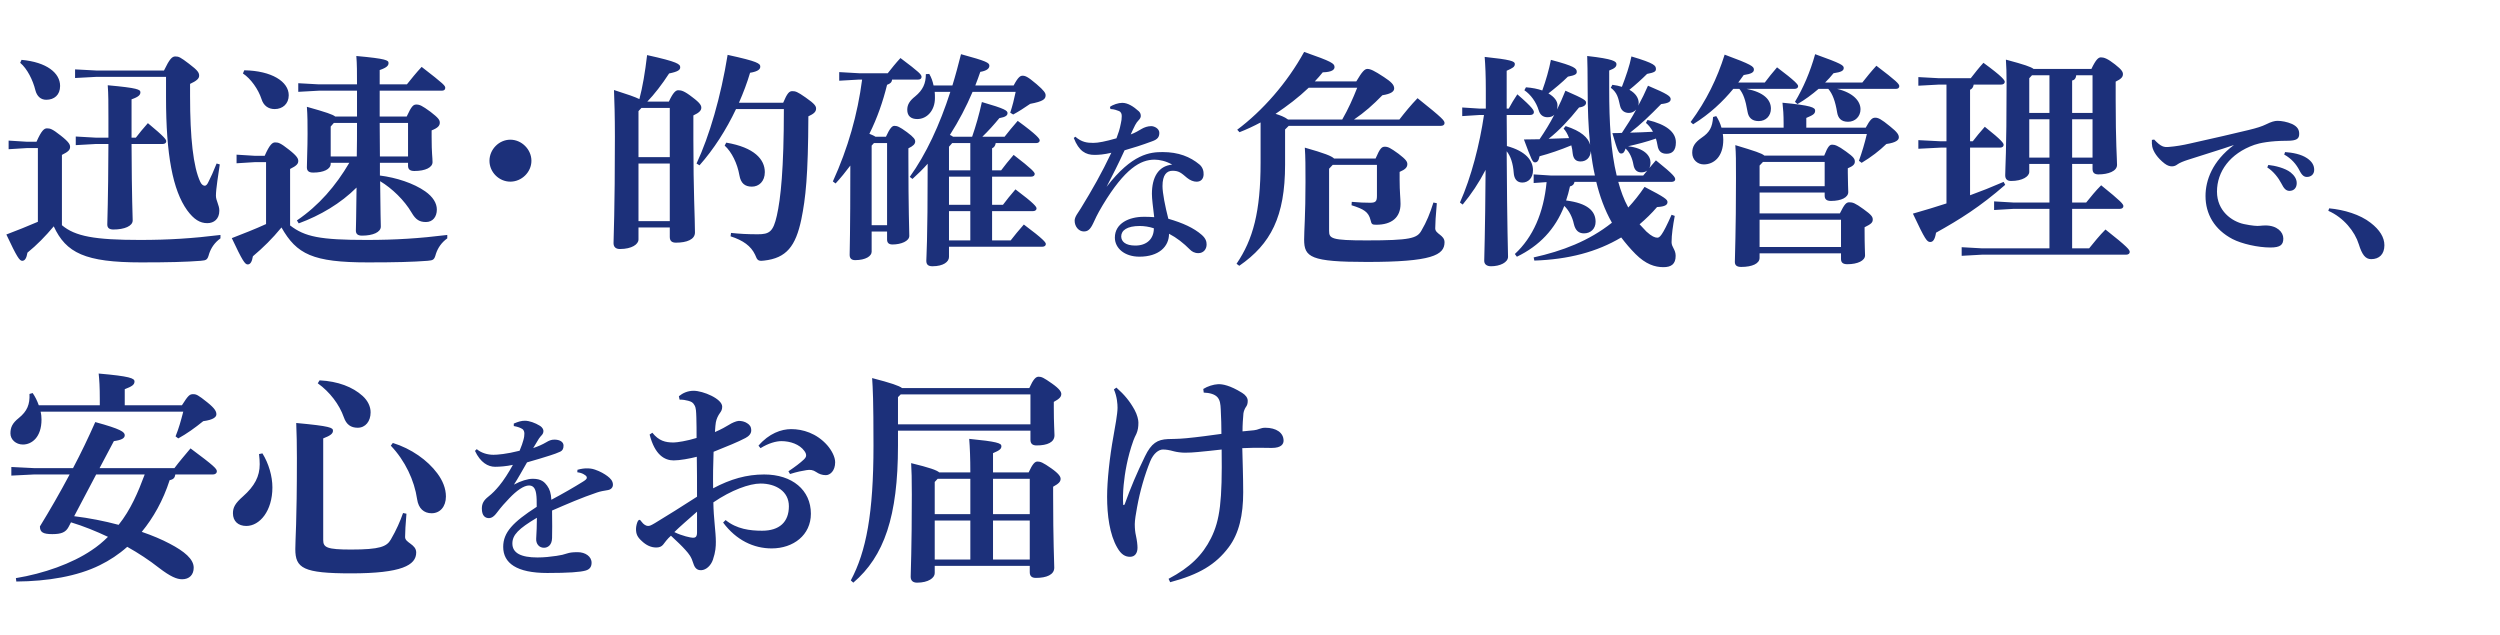<svg width="496" height="126" viewBox="0 0 496 126" fill="none" xmlns="http://www.w3.org/2000/svg">
<path d="M43.74 46.615V47.29C42.615 48.1 41.895 49.135 41.49 50.35C41.175 51.52 40.995 51.655 39.825 51.745C36.9 51.97 33.48 52.06 27.99 52.06C16.875 52.06 13.095 50.17 10.665 44.905C9.045 46.84 7.29 48.64 5.445 50.125C5.265 51.205 4.95 51.745 4.41 51.745C3.87 51.745 3.375 51.025 1.26 46.525C3.33 45.76 5.49 44.86 7.515 44.005V29.38H5.31L1.71 29.605V27.895L5.31 28.12H7.245C8.235 25.87 8.775 25.465 9.315 25.465C9.945 25.465 10.35 25.555 12.06 26.905C13.725 28.21 13.905 28.705 13.905 29.155C13.905 29.695 13.59 30.1 12.285 30.73V44.68C14.895 46.885 18.765 47.605 27.765 47.605C33.48 47.605 38.295 47.29 43.74 46.615ZM26.1 27.31H26.955C27.675 26.365 28.35 25.555 29.34 24.43C32.715 27.22 32.985 27.715 32.985 28.03C32.985 28.345 32.715 28.57 32.265 28.57H26.1C26.145 39.82 26.325 42.7 26.325 43.735C26.325 44.86 24.66 45.535 22.5 45.535C21.69 45.535 21.285 45.22 21.285 44.545C21.285 43.33 21.465 40.45 21.51 28.57H18.99L15.03 28.795V27.085L18.99 27.31H21.51C21.51 26.095 21.51 24.79 21.51 23.395C21.51 20.515 21.51 18.625 21.375 16.915C27.36 17.455 27.855 17.77 27.855 18.31C27.855 18.805 27.54 19.21 26.1 19.705V23.53C26.1 24.88 26.1 26.14 26.1 27.31ZM32.94 15.25H19.125L14.895 15.475V13.765L19.125 13.99H32.535C33.66 11.65 34.155 11.2 34.785 11.2C35.46 11.2 35.775 11.335 37.485 12.64C39.285 13.99 39.51 14.44 39.51 15.025C39.51 15.61 38.97 16.06 37.71 16.645V19.03C37.71 27.355 38.34 33.115 39.735 36.085C40.005 36.67 40.365 36.85 40.635 36.85C40.86 36.85 41.13 36.625 41.4 35.995C41.76 35.32 42.39 33.925 42.975 32.44L43.605 32.62C43.335 34.51 42.84 37.48 42.84 38.83C42.84 39.82 43.515 40.675 43.515 41.8C43.515 43.465 42.435 44.275 41.13 44.275C39.69 44.275 38.475 43.555 37.125 41.71C34.29 37.75 32.94 30.775 32.94 19.345V15.25ZM4.005 12.46L4.275 11.875C9.27 12.325 11.925 14.485 11.925 17.05C11.925 18.85 10.755 19.795 9.18 19.795C8.1 19.795 7.335 19.12 7.02 17.905C6.525 15.88 5.4 13.63 4.005 12.46ZM69.3 32.305H65.61V32.485C65.61 33.565 64.215 34.24 62.145 34.24C61.29 34.24 60.885 33.925 60.885 33.205C60.885 31.81 61.02 29.47 61.02 26.59C61.02 24.61 61.02 22.945 60.885 21.19C64.71 22.27 66.06 22.72 66.51 23.125H70.83C70.83 21.415 70.83 19.705 70.83 17.995H63.225L59.175 18.22V16.51L63.225 16.735H70.83C70.83 14.395 70.83 12.685 70.695 11.11C76.68 11.65 77.085 11.965 77.085 12.505C77.085 13 76.77 13.405 75.33 13.9V16.735H80.73C81.63 15.61 82.53 14.485 83.655 13.27C88.2 16.78 88.335 17.005 88.335 17.455C88.335 17.77 88.11 17.995 87.66 17.995H75.33C75.33 19.705 75.33 21.415 75.33 23.125H80.685C81.675 20.965 82.035 20.74 82.62 20.74C83.25 20.74 83.745 20.965 85.41 22.18C86.985 23.395 87.255 23.8 87.255 24.34C87.255 24.925 86.895 25.375 85.635 25.87V27.175C85.635 30.595 85.815 31.135 85.815 32.17C85.815 33.205 84.42 33.925 82.215 33.925C81.36 33.925 80.955 33.61 80.955 32.89V32.305H75.375C75.375 33.16 75.375 34.015 75.375 34.825C78.615 35.23 82.08 36.355 84.375 37.975C85.905 39.055 86.67 40.315 86.67 41.575C86.67 43.015 85.86 44.05 84.51 44.05C83.25 44.05 82.485 43.6 81.675 42.205C80.235 39.73 77.76 37.345 75.42 35.95C75.465 42.43 75.555 44.095 75.555 44.95C75.555 46.075 73.98 46.75 71.82 46.75C71.01 46.75 70.605 46.435 70.605 45.76C70.605 44.815 70.695 43.24 70.74 37.21C67.59 40.36 63.54 42.745 59.265 44.32L58.905 43.735C63.27 40.765 66.6 36.895 69.3 32.305ZM65.61 31.045H70.785C70.83 28.84 70.83 26.59 70.83 24.385H66.24L65.61 25.105V31.045ZM80.955 31.045V24.385H75.33C75.33 26.59 75.375 28.84 75.375 31.045H80.955ZM88.74 46.615V47.29C87.615 48.1 86.895 49.135 86.49 50.35C86.175 51.52 85.995 51.655 84.825 51.745C81.9 51.97 78.48 52.06 72.99 52.06C62.055 52.06 58.86 50.44 55.845 45.13C54 47.38 52.2 49.135 50.175 50.845C49.995 51.925 49.68 52.465 49.14 52.465C48.6 52.465 48.105 51.745 45.99 47.245C48.195 46.39 50.625 45.445 52.785 44.455V32.17H50.535L46.935 32.395V30.685L50.535 30.91H52.515C53.505 28.66 54.045 28.255 54.585 28.255C55.215 28.255 55.62 28.345 57.33 29.695C58.995 31 59.175 31.495 59.175 31.945C59.175 32.485 58.86 32.89 57.555 33.52V44.725C60.48 46.975 63.45 47.605 72.765 47.605C78.48 47.605 83.295 47.29 88.74 46.615ZM48.195 14.575L48.465 13.945C53.91 14.035 57.285 16.195 57.285 18.895C57.285 20.605 56.07 21.64 54.495 21.64C53.235 21.64 52.29 20.965 51.885 19.66C51.255 17.725 49.77 15.61 48.195 14.575ZM101.25 27.715C103.5 27.715 105.435 29.65 105.435 31.9C105.435 34.15 103.5 36.04 101.25 36.04C99 36.04 97.11 34.15 97.11 31.9C97.11 29.65 99 27.715 101.25 27.715ZM128.43 20.155H132.705C133.515 18.4 134.055 17.905 134.55 17.905C135.135 17.905 135.72 17.995 137.385 19.3C138.96 20.47 139.14 20.965 139.14 21.37C139.14 21.91 138.735 22.36 137.565 22.9V27.715C137.565 38.2 137.88 43.24 137.88 46.12C137.88 47.515 136.26 48.145 134.1 48.145C133.335 48.145 132.885 47.83 132.885 47.02V45.13H126.675V47.515C126.675 48.46 125.37 49.405 122.985 49.405C122.175 49.405 121.725 49 121.725 48.235C121.725 47.155 121.995 41.89 121.995 27.13C121.995 23.035 121.905 20.065 121.815 17.86C124.515 18.715 126.045 19.255 126.855 19.66C127.485 17.275 127.98 14.395 128.385 10.93C134.505 12.28 134.955 12.73 134.955 13.36C134.955 13.855 134.55 14.215 132.75 14.575C131.355 16.735 129.78 18.76 128.43 20.155ZM126.675 31.18H132.885V21.415H127.26L126.675 22.045V31.18ZM126.675 32.44V43.87H132.885V32.44H126.675ZM155.52 21.64H146.025C144.09 25.735 141.615 29.605 138.78 32.8L138.195 32.44C140.76 26.95 143.01 19.21 144.36 10.885C150.345 12.19 150.84 12.595 150.84 13.225C150.84 13.72 150.435 14.17 148.815 14.44C148.23 16.42 147.465 18.445 146.61 20.38H155.385C156.195 18.445 156.6 18.085 157.185 18.085C157.815 18.085 158.175 18.175 159.84 19.345C161.73 20.65 161.91 21.1 161.91 21.55C161.91 22.18 161.46 22.585 160.38 23.08C160.335 34.87 159.84 39.325 158.985 43.51C157.86 48.865 156.015 51.205 151.605 51.7C150.435 51.835 150.255 51.7 149.805 50.53C148.995 48.82 147.465 47.695 144.945 46.885L145.035 46.21C146.745 46.39 148.23 46.48 150.345 46.48C152.64 46.48 153.405 45.985 154.125 42.79C154.89 39.415 155.52 33.52 155.52 21.64ZM143.775 28.885L144.09 28.3C149.67 29.245 151.74 31.63 151.74 34.15C151.74 35.995 150.57 37.03 149.175 37.03C147.78 37.03 146.97 36.355 146.7 34.78C146.295 32.44 145.17 30.145 143.775 28.885ZM205.56 28.39H197.55C197.46 28.93 197.235 29.245 196.83 29.425V33.79H198.63C199.35 32.845 200.115 31.855 201.105 30.73C204.795 33.565 205.29 34.195 205.29 34.51C205.29 34.825 205.02 35.05 204.57 35.05H196.83V40.63H198.99C199.71 39.685 200.475 38.695 201.465 37.57C205.245 40.405 205.65 41.035 205.65 41.35C205.65 41.665 205.38 41.89 204.93 41.89H196.83V47.695H200.52C201.24 46.75 202.14 45.67 203.13 44.545C207.045 47.47 207.495 48.1 207.495 48.415C207.495 48.73 207.225 48.955 206.775 48.955H188.28V50.98C188.28 51.925 187.2 52.825 184.995 52.825C184.185 52.825 183.78 52.51 183.78 51.745C183.78 50.98 184.05 48.325 184.05 32.485C183.105 33.565 182.07 34.555 181.035 35.5L180.495 35.095C183.735 30.595 186.435 24.79 188.55 18.22H185.445C185.49 18.625 185.49 19.03 185.49 19.48C185.49 21.865 183.96 23.62 181.98 23.62C180.765 23.62 180 23.035 180 21.775C180 20.74 180.495 19.975 181.575 19.12C183.105 17.86 183.69 16.555 183.69 14.71L184.365 14.665C184.77 15.34 185.04 16.105 185.22 16.96H188.955C189.585 14.935 190.125 12.865 190.665 10.75C195.795 12.145 196.29 12.46 196.29 13.045C196.29 13.585 195.795 14.035 194.49 14.26C194.175 15.16 193.86 16.06 193.5 16.96H201.105C202.005 15.25 202.455 15.025 202.86 15.025C203.4 15.025 203.85 15.16 205.65 16.69C207.18 17.995 207.45 18.49 207.45 18.895C207.45 19.66 207 20.11 204.39 20.605C203.22 21.415 202.095 22.135 201.015 22.72L200.43 22.36C200.88 20.965 201.195 19.75 201.51 18.22H192.96C191.7 21.19 190.215 24.025 188.46 26.77C188.685 26.86 188.91 26.995 189.09 27.13H192.87C193.59 25.06 194.265 22.72 194.805 20.245C199.485 21.595 199.89 21.955 199.89 22.45C199.89 22.9 199.53 23.215 198.27 23.44C197.235 24.7 196.11 25.96 194.895 27.13H199.305C200.115 26.095 200.925 25.105 201.915 23.98C205.74 26.77 206.28 27.535 206.28 27.85C206.28 28.165 206.01 28.39 205.56 28.39ZM192.51 28.39H188.91L188.28 29.11V33.79H192.51V28.39ZM192.51 35.05H188.28V40.63H192.51V35.05ZM192.51 41.89H188.28V47.695H192.51V41.89ZM173.7 27.13H175.77C176.535 25.465 176.985 24.97 177.435 24.97C177.975 24.97 178.425 25.105 179.955 26.23C181.35 27.265 181.575 27.67 181.575 28.075C181.575 28.57 181.17 28.975 180.225 29.425V30.955C180.225 42.07 180.405 45.49 180.405 46.795C180.405 47.83 178.785 48.505 177.075 48.505C176.355 48.505 175.995 48.19 175.995 47.515V45.94H172.935V49.945C172.935 50.8 171.765 51.61 169.65 51.61C168.93 51.61 168.57 51.25 168.57 50.575C168.57 49.495 168.705 46.615 168.705 32.845C167.805 34.06 166.815 35.275 165.78 36.4L165.24 35.995C168.255 29.38 170.145 22.675 171.045 15.79H170.415L166.5 16.015V14.305L170.415 14.53H176.13C176.985 13.45 177.615 12.64 178.65 11.515C182.43 14.35 182.835 14.8 182.835 15.25C182.835 15.565 182.61 15.79 182.16 15.79H176.985C176.94 16.33 176.625 16.6 175.995 16.825C175.185 20.11 174.06 23.395 172.485 26.545C172.89 26.725 173.295 26.86 173.7 27.13ZM173.385 28.39L172.935 28.885V44.68H175.995V28.39H173.385ZM220.315 21.63L220.21 21.21C220.805 20.755 221.89 20.405 222.66 20.405C223.745 20.405 224.865 21.105 225.95 22.085C226.23 22.365 226.335 22.645 226.335 23.03C226.335 23.31 226.125 23.625 225.95 23.8C225.635 24.115 225.425 24.43 225.215 24.815C224.795 25.62 224.62 26.075 224.34 26.67C225.215 26.355 225.95 25.9 226.545 25.55C227.035 25.27 227.7 25.025 228.4 25.025C229.03 25.025 230.01 25.515 230.01 26.355C230.01 27.16 229.695 27.65 228.575 28.035C226.615 28.77 224.725 29.365 223.115 29.82C221.785 32.725 220.875 34.475 219.545 37.065C224.62 30.485 228.19 30.17 230.675 30.17C233.825 30.17 236.135 31.115 237.955 32.62C238.62 33.18 238.83 33.95 238.795 34.65C238.76 35.42 238.34 36.05 237.395 36.05C236.8 36.05 236.1 35.77 235.505 35.28C234.35 34.3 233.895 33.88 232.635 33.88C231.48 33.88 230.64 34.685 230.64 36.925C230.64 38.29 231.165 40.95 231.795 43.4C234.7 44.24 236.835 45.22 238.41 46.585C239.25 47.32 239.39 47.95 239.39 48.51C239.39 49.42 238.795 50.225 237.745 50.225C236.975 50.225 236.45 49.875 236.135 49.56C234.77 48.195 233.475 47.18 231.935 46.375C231.935 48.965 229.87 50.925 226.055 50.925C223.115 50.925 221.19 49.245 221.19 47.145C221.19 44.275 224.06 43.015 226.895 43.015C227.49 43.015 228.225 43.015 228.995 43.085C228.75 41.02 228.54 39.445 228.54 38.465C228.54 35.245 229.765 32.935 232.565 32.655C231.34 31.955 230.045 31.675 229.065 31.675C226.3 31.675 223.185 33.39 218.775 40.705C217.585 42.7 217.305 43.435 216.885 44.31C216.29 45.57 215.8 45.92 215.03 45.92C214.015 45.92 213.21 44.94 213.21 43.785C213.21 42.98 213.91 42.21 214.435 41.335C216.71 37.625 218.6 34.3 220.49 30.31C219.02 30.66 217.97 30.73 217.13 30.73C215.415 30.73 214.05 29.995 213.035 27.37L213.35 27.125C214.61 28.21 215.66 28.35 216.92 28.35C217.865 28.35 219.3 28.07 221.505 27.44C221.925 26.32 222.135 25.725 222.38 24.465C222.485 23.975 222.555 23.625 222.555 23.03C222.555 22.575 222.415 22.19 221.96 22.015C221.575 21.875 221.085 21.665 220.315 21.63ZM226.125 44.835C223.605 44.835 222.45 45.71 222.45 46.9C222.45 47.915 223.29 48.72 225.25 48.72C227.525 48.72 228.925 47.39 228.925 45.29C227.98 44.975 226.965 44.835 226.125 44.835ZM250.1 32.26V24.295C248.75 25.015 247.31 25.69 245.915 26.23L245.465 25.735C250.46 22 255.365 16.465 258.74 10.3C264.275 12.235 264.77 12.595 264.77 13.315C264.77 13.765 264.365 14.305 262.43 14.35C261.935 14.935 261.44 15.565 260.855 16.15H269.09C270.26 14.17 270.755 13.675 271.295 13.675C271.88 13.675 272.6 13.99 274.58 15.295C276.02 16.24 276.605 16.825 276.605 17.545C276.605 18.13 276.02 18.625 274.265 18.895C272.375 20.83 270.755 22.27 268.64 23.71H277.64C278.72 22.315 279.935 20.83 281.24 19.48C286.37 23.575 286.595 23.935 286.595 24.43C286.595 24.745 286.325 24.97 285.875 24.97H255.68L254.96 25.69V32.665C254.96 42.97 252.125 48.415 245.87 52.735L245.33 52.33C248.615 47.515 250.1 41.98 250.1 32.26ZM269.27 17.41H259.64C257.615 19.345 255.41 21.01 253.07 22.585C253.925 22.855 254.825 23.17 255.545 23.71H266.3C267.47 21.685 268.415 19.57 269.27 17.41ZM264.68 31.45H272.915C273.815 29.335 274.175 29.11 274.76 29.11C275.39 29.11 275.84 29.335 277.46 30.505C278.99 31.675 279.215 32.08 279.215 32.575C279.215 33.16 278.855 33.61 277.685 34.105V35.68C277.685 38.065 277.865 39.415 277.865 40.45C277.865 43.15 276.11 44.59 273.05 44.59C272.24 44.59 272.105 44.5 271.925 43.69C271.52 42.025 270.575 41.485 268.145 40.72L268.19 40.045C269.54 40.18 270.89 40.225 271.835 40.225C272.915 40.225 273.185 39.955 273.185 38.875V32.71H264.41L263.69 33.475V45.805C263.69 47.335 264.185 47.695 271.115 47.695C279.8 47.695 281.15 47.29 282.005 45.76C283.04 44.005 283.715 42.34 284.39 40.18L285.065 40.315C284.84 42.745 284.75 44.5 284.75 45.31C284.75 46.435 286.595 46.615 286.595 48.055C286.595 50.62 284.075 51.97 271.205 51.97C260 51.97 258.74 51.025 258.74 47.515C258.74 45.715 259.01 42.7 259.01 36.13C259.01 33.205 259.01 31.135 258.875 29.29C262.835 30.415 264.185 30.955 264.68 31.45ZM307.7 34.825H316.43C316.07 33.205 315.8 31.585 315.62 29.965C315.53 31.36 314.63 32.035 313.595 32.035C312.695 32.035 312.155 31.585 312.02 30.415C311.975 29.875 311.885 29.335 311.75 28.84C309.59 29.74 307.34 30.505 305.45 31C305.27 31.945 304.955 32.215 304.55 32.215C304.055 32.215 303.875 31.765 302.345 27.67C303.38 27.67 304.415 27.625 305.45 27.625C306.53 26.05 307.52 24.43 308.375 22.765C308.06 23.08 307.655 23.26 307.025 23.26C306.17 23.26 305.54 22.81 305.27 21.865C304.775 20.245 303.695 18.76 302.435 17.905L302.75 17.32C304.01 17.41 305.09 17.635 305.99 17.95C306.71 15.97 307.34 13.765 307.7 11.875C312.47 13.135 312.83 13.585 312.83 14.26C312.83 14.71 312.515 14.935 311.075 15.205C309.95 16.33 308.42 17.59 307.205 18.535C308.375 19.21 309.005 20.065 309.005 20.875C309.005 21.19 308.96 21.46 308.915 21.73C309.5 20.56 310.04 19.345 310.58 17.995C314.405 19.66 314.675 19.93 314.675 20.38C314.675 20.83 314.27 21.19 313.28 21.325C311.3 23.8 309.365 25.87 307.25 27.535C308.6 27.49 309.95 27.445 311.3 27.4C311.03 26.635 310.67 26.005 310.22 25.51L310.625 25.015C313.73 26.005 315.08 27.31 315.485 28.705C315.125 25.285 314.99 21.595 314.99 17.635C314.99 14.485 314.945 12.28 314.9 11.11C320.12 11.695 320.705 12.19 320.705 12.73C320.705 13.18 320.48 13.54 319.265 13.99V17.635C319.265 24.295 319.58 30.01 320.75 34.825H326.015C326.285 34.51 326.555 34.15 326.825 33.835C326.51 34.06 326.15 34.195 325.655 34.195C324.755 34.195 324.26 33.7 324.08 32.71C323.855 31.405 323.315 30.145 322.505 29.47C322.28 30.235 322.01 30.46 321.65 30.46C321.155 30.46 320.93 30.01 319.895 26.41C320.57 26.41 321.155 26.41 321.785 26.365C322.775 24.88 323.765 23.35 324.62 21.73C324.26 22.135 323.765 22.405 323.18 22.405C322.325 22.405 321.65 21.955 321.425 21.01C321.065 19.435 320.885 18.4 319.58 17.41L319.895 16.825C320.615 16.915 321.245 17.05 321.785 17.23C322.55 15.25 323.315 13.045 323.675 11.2C328.4 12.595 328.535 13.045 328.535 13.72C328.535 14.17 328.22 14.395 326.78 14.665C325.745 15.7 324.395 16.915 323.27 17.815C324.575 18.535 325.115 19.525 325.115 20.425C325.115 20.605 325.07 20.785 325.025 20.965C325.745 19.66 326.375 18.355 326.96 17.005C330.92 18.67 331.46 19.12 331.46 19.66C331.46 20.155 331.1 20.47 329.57 20.65C327.365 22.9 325.565 24.655 323.405 26.32C324.935 26.275 326.42 26.23 327.95 26.14C327.545 25.375 327.05 24.79 326.555 24.385L326.87 23.8C330.65 24.7 332.495 26.23 332.495 28.255C332.495 29.92 331.73 30.505 330.65 30.505C329.615 30.505 329.03 30.01 328.85 28.84C328.76 28.345 328.67 27.895 328.535 27.49C326.735 28.12 324.845 28.615 323 29.02C326.24 29.38 327.455 30.91 327.455 32.215C327.455 32.665 327.365 33.07 327.23 33.34C327.635 32.89 328.04 32.35 328.535 31.81C332.18 34.735 332.36 35.185 332.36 35.59C332.36 35.86 332.09 36.085 331.64 36.085H321.065C321.56 37.84 322.145 39.55 323.045 41.17C324.17 39.955 325.25 38.605 326.285 37.075C330.38 39.19 330.83 39.595 330.83 40.09C330.83 40.63 330.38 40.99 328.76 41.08C327.68 42.34 326.51 43.465 325.295 44.5C325.745 44.995 326.195 45.445 326.645 45.94C327.725 46.93 328.355 47.155 328.805 47.155C329.255 47.155 329.75 46.885 331.64 42.61L332.27 42.835C331.91 44.77 331.64 46.57 331.64 48.055C331.64 49.045 332.45 49.495 332.45 50.755C332.45 52.42 331.55 53.005 330.02 53.005C328.31 53.005 326.51 52.42 324.485 50.395C323.45 49.36 322.505 48.235 321.65 47.11C316.835 49.99 311.165 51.475 304.415 51.7L304.28 51.07C309.95 49.81 315.215 47.83 319.805 44.185C318.365 41.665 317.375 38.875 316.7 36.085H312.38C312.29 36.535 312.065 36.85 311.48 36.985C311.255 37.975 311.03 38.875 310.715 39.775C314.945 40.315 316.565 41.845 316.565 44.005C316.565 45.4 315.575 46.3 314.27 46.3C313.235 46.3 312.56 45.76 312.245 44.41C311.975 43.105 311.3 41.755 310.355 40.855C308.555 45.49 305.405 48.775 300.95 50.935L300.545 50.395C304.145 47.065 306.26 42.25 306.845 36.13L304.28 36.31V34.6L307.7 34.825ZM294.425 22.81H293.615L290.105 23.035V21.325L293.615 21.55H294.785V17.815C294.785 15.025 294.695 13.045 294.56 11.29C299.69 11.83 300.545 12.145 300.545 12.685C300.545 13.27 300.14 13.495 298.925 14.035V17.95V21.55H299.33C299.87 20.56 300.365 19.705 301.04 18.715C304.235 21.46 304.325 21.955 304.325 22.27C304.325 22.585 304.055 22.81 303.605 22.81H298.925L298.97 28.975C302.75 30.01 304.145 31.855 304.145 33.79C304.145 35.32 303.2 36.22 302.03 36.22C300.995 36.22 300.41 35.545 300.32 34.285C300.185 32.395 299.69 30.955 298.925 30.01C299.015 46.21 299.195 49.675 299.195 50.935C299.195 52.06 297.62 52.825 295.82 52.825C294.965 52.825 294.47 52.42 294.47 51.745C294.47 50.485 294.65 47.245 294.74 33.7C293.39 36.31 291.905 38.515 290.195 40.585L289.655 40.18C291.905 35.14 293.57 28.615 294.425 22.81ZM356.03 17.635H346.535C349.955 18.31 351.35 19.795 351.35 21.55C351.35 22.99 350.36 24.025 348.92 24.025C347.525 24.025 346.895 23.26 346.715 22.18C346.31 19.795 345.86 18.58 345.095 17.635H343.88C341.81 20.155 339.245 22.585 335.915 24.655L335.42 24.205C338.57 19.93 340.685 15.565 342.17 10.84C347.525 12.82 347.975 13.18 347.975 13.81C347.975 14.35 347.48 14.665 345.95 14.89C345.59 15.385 345.23 15.88 344.87 16.375H350.135C350.855 15.43 351.62 14.44 352.565 13.36C356.21 16.105 356.75 16.78 356.75 17.095C356.75 17.41 356.48 17.635 356.03 17.635ZM362.735 17.635H360.8C359.495 18.76 358.1 19.795 356.615 20.65L356.12 20.2C357.74 17.5 359.135 14.305 360.125 10.75C365.39 12.64 365.795 12.955 365.795 13.495C365.795 14.035 365.3 14.305 363.77 14.53C363.275 15.16 362.69 15.79 362.105 16.375H369.485C370.34 15.295 371.24 14.17 372.275 13.045C376.235 16.06 376.82 16.645 376.82 17.095C376.82 17.41 376.595 17.635 376.145 17.635H364.49C367.685 18.4 369.125 20.065 369.125 21.685C369.125 23.08 368.09 24.16 366.65 24.16C365.255 24.16 364.67 23.395 364.49 22.315C364.13 20.11 363.59 18.625 362.735 17.635ZM370.385 26.59H341.81C341.855 26.95 341.9 27.355 341.9 27.715C341.9 31.135 340.01 32.62 338.03 32.62C336.815 32.62 335.735 31.72 335.735 30.325C335.735 29.065 336.275 28.255 337.625 27.31C339.155 26.275 339.74 25.285 339.875 23.215L340.505 23.035C340.955 23.71 341.315 24.52 341.54 25.33H353.87V24.52C353.87 22.63 353.78 21.685 353.645 20.38C359.36 20.92 360.125 21.325 360.125 21.955C360.125 22.63 359.63 22.855 358.37 23.395V25.33H370.16C371.06 23.665 371.465 23.35 372.05 23.35C372.635 23.35 373.22 23.62 374.975 25.06C376.505 26.275 376.73 26.77 376.73 27.265C376.73 27.76 376.19 28.3 374.255 28.57C372.86 29.92 371.285 31.135 369.35 32.305L368.81 31.9C369.44 30.145 369.935 28.48 370.385 26.59ZM349.1 38.2V42.34H365.03C365.975 40.405 366.335 40.135 366.92 40.135C367.55 40.135 368.045 40.27 369.71 41.485C371.285 42.61 371.555 43.015 371.555 43.555C371.555 44.14 371.24 44.455 369.935 45.085V45.76C369.935 48.82 370.025 50.08 370.025 50.665C370.025 51.7 368.585 52.42 366.515 52.42C365.66 52.42 365.255 52.105 365.255 51.385V50.26H349.1V51.16C349.1 52.285 347.66 52.96 345.455 52.96C344.6 52.96 344.195 52.645 344.195 51.97C344.195 50.35 344.42 46.48 344.42 35.32C344.42 31.675 344.42 30.595 344.285 28.795C348.155 29.965 349.55 30.415 350.045 30.865H361.925C362.69 28.93 363.05 28.705 363.5 28.705C363.995 28.705 364.58 28.84 366.245 30.055C367.82 31.18 368 31.54 368 32.08C368 32.62 367.595 32.98 366.605 33.385V34.285C366.605 36.265 366.695 37.525 366.695 38.11C366.695 39.145 365.345 39.865 363.275 39.865C362.42 39.865 362.015 39.55 362.015 38.83V38.2H349.1ZM349.1 36.94H362.015V32.125H349.775L349.1 32.845V36.94ZM349.1 43.6V49H365.255V43.6H349.1ZM406.61 40.18V32.53H402.605V34.105C402.605 35.005 401.255 35.905 399.005 35.905C398.24 35.905 397.835 35.545 397.835 34.78C397.835 33.25 398.105 30.505 398.105 16.555C398.105 14.26 398.06 13.405 397.97 11.83C401.66 12.82 402.965 13.27 403.46 13.675H414.935C415.835 11.785 416.33 11.38 416.825 11.38C417.41 11.38 418.13 11.605 419.615 12.775C421.01 13.855 421.19 14.305 421.19 14.71C421.19 15.25 420.875 15.655 419.75 16.195V19.75C419.75 28.525 420.02 31.495 420.02 32.71C420.02 33.97 418.265 34.6 416.33 34.6C415.565 34.6 415.16 34.285 415.16 33.52V32.53H411.11V40.18H413.9C414.845 39.01 415.745 37.885 416.87 36.76C420.83 39.955 421.28 40.495 421.28 40.9C421.28 41.215 421.01 41.44 420.56 41.44H411.11V49.27H414.485C415.475 48.055 416.51 46.75 417.725 45.535C422.18 49.045 422.54 49.585 422.54 49.99C422.54 50.305 422.27 50.53 421.82 50.53H393.2L389.195 50.755V49.045L393.2 49.27H406.61V41.44H399.455L395.63 41.665V39.955L399.455 40.18H406.61ZM402.605 22.405H406.61V14.935H403.145L402.605 15.52V22.405ZM402.605 23.665V31.27H406.61V23.665H402.605ZM415.16 31.27V23.665H411.11V31.27H415.16ZM415.16 22.405V14.935H411.92C411.875 15.52 411.605 15.88 411.11 15.97V22.405H415.16ZM397.025 16.78H391.58C391.49 17.32 391.265 17.635 390.86 17.815V28.03H391.4C392.12 27.085 392.795 26.275 393.785 25.15C397.295 27.94 397.52 28.435 397.52 28.75C397.52 29.065 397.25 29.29 396.8 29.29H390.86V38.74C392.975 37.975 395.135 37.12 397.52 36.085L397.835 36.67C392.84 41.035 388.79 43.555 384.11 46.165C383.885 47.56 383.48 48.01 382.985 48.01C382.31 48.01 381.995 47.65 379.52 42.385C381.995 41.665 384.155 41.035 386.18 40.36V29.29H385.01L380.6 29.515V27.805L385.01 28.03H386.18V16.78H384.74L380.6 17.005V15.295L384.74 15.52H390.995C391.805 14.485 392.57 13.495 393.515 12.46C397.34 15.25 397.745 15.925 397.745 16.24C397.745 16.555 397.475 16.78 397.025 16.78ZM449.825 33.215L450.035 32.725C451.4 32.865 453.36 33.355 454.445 34.195C455.18 34.79 455.67 35.49 455.67 36.33C455.67 37.345 455.04 37.87 454.235 37.87C453.535 37.87 453.115 37.38 452.625 36.4C452.065 35.315 451.05 33.985 449.825 33.215ZM453.185 30.66L453.36 30.17C454.865 30.275 456.545 30.59 457.735 31.395C458.75 32.095 459.135 32.83 459.135 33.705C459.135 34.58 458.505 35.105 457.7 35.105C457.21 35.105 456.755 34.895 456.23 33.845C455.565 32.55 454.62 31.465 453.185 30.66ZM426.935 27.755L427.39 27.685C428.755 29.155 429.35 29.225 430.26 29.155C431.625 29.05 433.06 28.805 434.425 28.49C439.01 27.475 443.525 26.425 446.115 25.795C447.725 25.41 448.81 25.06 449.58 24.675C450.63 24.15 451.295 23.975 451.855 23.975C452.625 23.975 453.71 24.15 454.76 24.605C455.845 25.13 456.16 25.76 456.16 26.565C456.16 27.51 455.705 27.93 453.745 27.93C450.455 27.93 448.25 28.385 447.27 28.735C442.405 30.45 439.85 34.055 439.85 38.01C439.85 41.86 442.79 43.925 445.17 44.45C446.815 44.8 447.9 44.87 448.355 44.8C448.74 44.765 449.125 44.73 449.475 44.73C451.75 44.73 453.01 46.025 453.01 47.32C453.01 48.545 452.45 49.105 450.455 49.105C447.97 49.105 444.75 48.37 442.93 47.425C439.325 45.535 437.575 42.455 437.575 38.885C437.575 35.805 438.905 31.99 443.21 28.77C440.27 29.785 437.715 30.52 434.075 31.71C433.305 31.955 432.395 32.305 431.94 32.655C431.695 32.865 431.275 33.005 430.925 33.005C430.54 33.005 430.05 32.9 429.455 32.445C428.055 31.36 427.215 30.1 427.005 29.085C426.935 28.735 426.9 28.175 426.935 27.755ZM461.935 41.825L462.11 41.335C465.085 41.615 468.235 42.56 470.335 44.205C472.155 45.605 473.065 47.11 473.065 48.65C473.065 50.435 472.05 51.415 470.44 51.415C469.285 51.415 468.62 50.505 467.99 48.475C467.22 45.955 464.98 43.155 461.935 41.825ZM14.085 103.63L13.59 104.575C13.05 105.565 12.24 105.97 10.395 105.97C8.55 105.97 7.92 105.61 7.92 104.44C9.855 101.29 11.88 97.78 13.815 94.135H6.75L2.25 94.36V92.65L6.75 92.875H14.49C16.065 89.905 17.55 86.8 18.9 83.74C24.03 85.135 24.75 85.72 24.75 86.35C24.75 86.935 24.165 87.295 22.59 87.52L19.755 92.875H34.605C35.55 91.615 36.63 90.355 37.8 88.96C42.525 92.47 43.02 93.01 43.02 93.505C43.02 93.91 42.66 94.135 42.255 94.135H34.785C34.695 94.765 34.425 95.125 33.66 95.26C32.355 99.31 30.42 102.73 28.125 105.52C30.24 106.24 32.13 107.05 33.66 107.86C36.585 109.39 38.43 110.92 38.43 112.63C38.43 114.025 37.575 114.925 36.135 114.925C35.1 114.925 33.84 114.43 31.5 112.63C29.61 111.145 27.495 109.75 25.245 108.49C23.58 109.975 21.735 111.19 19.8 112.135C15.345 114.34 9.45 115.33 3.24 115.375L3.15 114.7C8.64 113.8 14.265 111.82 18.18 109.165C19.35 108.4 20.43 107.5 21.42 106.51C19.035 105.385 16.605 104.395 14.085 103.63ZM19.08 94.135L14.715 102.415C17.685 102.775 20.655 103.36 23.535 104.125C25.92 101.155 27.405 97.645 28.71 94.135H19.08ZM7.695 80.41H19.8V79.195C19.8 76.72 19.71 75.415 19.575 74.11C25.785 74.65 26.685 75.055 26.685 75.685C26.685 76.36 26.145 76.675 24.75 77.215V80.41H36.09C37.395 78.34 37.665 78.205 38.34 78.205C38.925 78.205 39.285 78.34 41.13 79.825C42.705 81.085 42.93 81.67 42.93 82.21C42.93 82.705 42.39 83.29 40.32 83.56C38.655 84.91 37.08 86.035 35.37 86.98L34.83 86.575C35.505 84.91 35.865 83.56 36.36 81.67H8.055C8.19 82.21 8.235 82.75 8.235 83.245C8.235 86.755 6.3 88.195 4.545 88.195C3.15 88.195 2.07 87.205 2.07 85.99C2.07 84.82 2.43 83.965 3.735 82.93C5.4 81.58 5.94 80.23 5.85 78.16L6.48 77.98C6.975 78.7 7.38 79.51 7.695 80.41ZM64.125 86.98V107.14C64.125 108.625 64.845 109.03 69.66 109.03C75.375 109.03 76.725 108.445 77.535 107.05C78.66 105.115 79.38 103.45 79.965 101.785L80.64 101.92C80.46 103.855 80.37 105.745 80.37 106.555C80.37 107.725 82.575 107.95 82.575 109.615C82.575 112.135 79.695 113.755 69.66 113.755C60.12 113.755 58.59 112.72 58.59 108.94C58.59 106.87 58.905 103.99 58.905 90.895C58.905 88.15 58.86 86.035 58.77 83.92C65.61 84.55 66.06 84.865 66.06 85.45C66.06 85.99 65.655 86.395 64.125 86.98ZM51.39 90.085L52.065 89.95C53.325 91.975 54.045 94.495 54.045 96.7C54.045 101.38 51.525 104.35 48.87 104.35C47.25 104.35 46.215 103.405 46.215 101.83C46.215 100.66 46.665 99.85 48.195 98.5C50.535 96.43 51.525 94.495 51.525 92.11C51.525 91.615 51.48 90.715 51.39 90.085ZM63.045 76.045L63.405 75.46C67.05 75.64 69.975 76.765 71.955 78.565C72.99 79.51 73.53 80.68 73.53 81.805C73.53 83.605 72.495 84.865 70.965 84.865C69.615 84.865 68.715 84.235 68.22 82.795C67.32 80.23 65.43 77.755 63.045 76.045ZM77.535 88.42L77.94 87.88C81.585 89.005 84.825 91.3 86.76 93.91C87.84 95.35 88.47 96.925 88.47 98.5C88.47 100.525 87.3 101.83 85.635 101.83C84.105 101.83 83.025 100.885 82.755 99.04C82.215 95.305 80.37 91.39 77.535 88.42ZM114.535 93.695L114.57 93.205C115.305 92.995 115.935 92.925 116.39 92.925C116.915 92.925 117.44 92.96 118.035 93.17C119.085 93.52 119.96 94.045 120.52 94.465C121.115 94.92 121.605 95.41 121.605 96.18C121.605 96.705 121.22 97.125 120.625 97.23C119.785 97.37 119.12 97.475 118.42 97.72C115.41 98.735 112.505 99.995 109.53 101.29C109.565 103.635 109.565 105.56 109.53 106.75C109.495 108.15 108.69 108.675 107.92 108.675C106.94 108.675 106.31 107.87 106.38 106.855C106.45 105.525 106.52 104.335 106.52 102.725C102.88 104.895 101.655 106.12 101.655 107.835C101.655 109.725 103.37 110.6 106.625 110.6C107.99 110.6 109.215 110.46 110.405 110.285C111.21 110.18 111.945 110.005 112.54 109.795C112.995 109.655 113.485 109.55 114.605 109.55C116.11 109.55 117.37 110.39 117.37 111.65C117.37 112.385 117.055 112.945 116.215 113.19C115.165 113.505 112.785 113.68 108.585 113.68C102.495 113.68 99.835 111.72 99.835 108.5C99.835 105.63 101.76 103.6 106.485 100.555C106.485 99.505 106.485 98.665 106.38 98C106.205 96.775 105.715 96.32 104.945 96.32C103.93 96.32 102.495 97.335 101.06 98.84C100.185 99.75 99.485 100.52 98.505 101.815C98.12 102.34 97.595 102.795 97 102.795C96.3 102.795 95.6 102.375 95.6 100.905C95.6 99.96 95.915 99.295 96.895 98.525C97.735 97.86 98.295 97.265 99.03 96.39C99.905 95.34 100.92 93.765 101.76 92.225C100.535 92.505 99.135 92.61 98.225 92.61C96.825 92.61 95.32 91.77 94.235 89.46L94.585 89.11C95.46 89.845 96.685 90.23 97.91 90.23C98.645 90.23 100.5 90.09 103.09 89.425C103.51 88.445 103.685 87.85 103.825 87.36C104 86.765 104.035 86.38 104.035 86.03C104.035 85.75 103.965 85.295 103.58 85.085C103.23 84.875 102.845 84.7 101.935 84.525V84.035C102.845 83.65 103.44 83.475 104.14 83.475C105.015 83.475 106.17 83.895 107.08 84.455C107.71 84.84 107.815 85.295 107.815 85.505C107.815 85.82 107.71 86.065 107.535 86.275C107.325 86.52 107.045 86.8 106.905 87.045C106.59 87.535 106.17 88.27 105.785 88.9C106.8 88.55 107.605 88.2 108.375 87.745C108.9 87.43 109.355 87.22 109.985 87.22C111.07 87.22 111.805 87.675 111.805 88.41C111.805 89.04 111.595 89.39 111.175 89.6C110.51 89.915 109.95 90.09 109.11 90.37C107.99 90.755 106.45 91.175 104.56 91.735C103.615 93.38 102.81 94.85 101.97 96.145C103.335 95.41 104.7 94.99 105.715 94.99C107.43 94.99 108.06 95.69 108.55 96.355C109.075 97.09 109.32 97.86 109.39 99.155C111.7 97.93 113.94 96.635 115.62 95.585C116.075 95.305 116.425 95.06 116.425 94.78C116.425 94.57 116.285 94.395 116.11 94.29C115.725 94.01 115.34 93.8 114.535 93.695ZM150.89 88.915L150.485 88.42C152.555 85.99 155.03 85.135 156.965 85.135C159.26 85.135 162.005 85.945 164.12 88.33C165.02 89.365 165.695 90.67 165.695 91.705C165.695 93.46 164.66 94.27 163.85 94.27C163.13 94.27 162.5 94.045 161.915 93.64C161.33 93.235 160.745 93.145 159.98 93.28C159.125 93.415 158.18 93.595 156.74 94.045L156.425 93.505C157.82 92.56 158.72 91.885 159.485 91.165C159.8 90.85 159.935 90.625 159.935 90.355C159.935 90.085 159.845 89.815 159.575 89.455C158.63 88.15 156.785 87.52 155.03 87.52C153.995 87.52 152.465 87.925 150.89 88.915ZM143.465 103.675L143.96 103.18C146.165 104.98 148.82 105.295 151.205 105.295C154.625 105.295 156.515 103.585 156.515 100.435C156.515 97.465 153.905 95.935 150.89 95.935C148.685 95.935 145.085 97.24 141.53 99.67C141.575 102.91 142.025 105.475 142.025 107.5C142.025 108.4 141.98 109.48 141.44 111.055C141.035 112.225 140.09 113.08 139.145 113.125C138.29 113.17 137.84 112.675 137.57 111.82C137.165 110.47 136.715 109.93 135.995 109.12C135.275 108.31 134.375 107.455 133.115 106.285C132.395 106.915 131.855 107.68 131.54 108.085C131.225 108.445 130.82 108.625 130.19 108.625C129.11 108.625 128.165 108.13 127.355 107.365C126.455 106.555 126.185 105.97 126.185 104.935C126.185 104.44 126.365 103.72 126.545 103.405C126.635 103.27 126.725 103.135 126.86 103.135C126.995 103.135 127.13 103.27 127.31 103.54C127.67 104.035 128.165 104.35 128.57 104.35C128.93 104.35 129.2 104.215 129.965 103.765C132.395 102.28 135.32 100.48 138.29 98.545C138.29 95.665 138.29 93.055 138.245 90.625C136.85 90.985 134.87 91.345 133.655 91.345C131.855 91.345 129.92 90.265 128.885 86.215L129.425 85.855C130.73 87.475 131.99 87.79 133.655 87.79C134.285 87.79 136.355 87.475 138.2 86.89C138.2 85.36 138.2 84.19 138.155 82.795C138.11 81.67 138.11 80.95 137.795 80.41C137.48 79.825 137.165 79.69 136.535 79.51C135.995 79.375 135.545 79.285 134.825 79.285L134.69 78.61C135.455 77.98 136.445 77.53 137.615 77.53C139.46 77.53 143.285 79.105 143.285 80.68C143.285 81.31 143.06 81.625 142.835 81.94C142.475 82.435 142.16 83.065 142.025 83.785C141.98 84.19 141.89 84.64 141.845 85.72C143.105 85.18 144.05 84.64 144.635 84.28C145.175 83.92 146.03 83.56 146.48 83.515C147.065 83.47 147.785 83.65 148.235 83.965C148.73 84.28 149.045 84.64 149.045 85.405C149.045 86.035 148.595 86.53 147.92 86.89C146.3 87.745 144.455 88.465 141.575 89.635C141.485 92.2 141.44 94.54 141.485 96.88C144.95 95.035 148.145 94.135 151.61 94.135C157.19 94.135 160.88 97.24 160.88 101.92C160.88 106.15 157.415 108.805 153.095 108.805C149.54 108.805 146.075 107.185 143.465 103.675ZM138.29 101.515C136.625 103 134.87 104.485 133.79 105.565C135.32 106.33 137.075 106.69 137.48 106.69C137.93 106.69 138.29 106.555 138.29 105.655C138.29 104.755 138.29 103.36 138.29 101.515ZM178.97 76.99H204.215C205.025 75.19 205.52 74.74 206.06 74.74C206.645 74.74 207.05 74.92 208.715 76.09C210.245 77.17 210.56 77.755 210.56 78.16C210.56 78.7 210.245 79.105 209.075 79.735V80.86C209.075 84.145 209.21 85.63 209.21 86.35C209.21 87.745 207.815 88.375 205.655 88.375C204.89 88.375 204.44 88.06 204.44 87.25V85.45H178.16V88.42C178.16 102.46 175.415 110.38 169.295 115.6L168.8 115.15C171.86 109.435 173.3 101.83 173.3 88.42C173.3 79.285 173.165 77.08 173.03 75.01C176.855 76 178.385 76.54 178.97 76.99ZM178.7 78.25L178.16 78.79V84.19H204.44V78.25H178.7ZM186.35 93.73H192.515C192.515 90.895 192.425 88.825 192.29 87.07C197.78 87.61 198.68 87.925 198.68 88.51C198.68 89.095 198.275 89.365 197.015 89.905V93.73H204.08C204.89 91.975 205.34 91.57 205.835 91.57C206.42 91.57 206.915 91.75 208.58 92.92C210.11 94 210.425 94.585 210.425 94.99C210.425 95.53 210.11 95.935 208.94 96.565V98.14C208.94 107.545 209.165 111.46 209.165 112.63C209.165 114.025 207.635 114.655 205.52 114.655C204.755 114.655 204.305 114.34 204.305 113.53V112.27H185.45V113.71C185.45 114.655 184.19 115.6 181.94 115.6C181.13 115.6 180.68 115.195 180.68 114.43C180.68 113.35 180.905 108.985 180.905 98.095C180.905 94.945 180.86 93.325 180.77 91.885C184.46 92.785 185.855 93.28 186.35 93.73ZM204.305 94.99H197.015V102.01H204.305V94.99ZM192.515 94.99H186.035L185.45 95.62V102.01H192.515V94.99ZM185.45 111.01H192.515V103.27H185.45V111.01ZM197.015 111.01H204.305V103.27H197.015V111.01ZM232.16 115.51L231.845 114.835C236.12 112.585 238.595 110.11 240.26 106.78C242.06 103.18 242.51 99.355 242.375 89.185C240.71 89.365 239.225 89.545 237.65 89.68C236.84 89.77 235.805 89.815 235.085 89.815C234.365 89.815 233.42 89.68 232.925 89.545C231.935 89.275 231.35 89.185 230.72 89.185C229.91 89.185 228.875 89.905 228.2 91.525C227.12 94.18 226.175 97.42 225.59 100.66C225.365 101.875 225.14 103.225 225.14 103.99C225.14 104.935 225.23 105.655 225.365 106.24C225.59 107.275 225.68 108.13 225.68 108.67C225.68 109.66 225.23 110.47 224.195 110.47C223.25 110.47 222.44 110.02 221.675 108.67C220.145 106.06 219.65 102.19 219.65 98.545C219.65 95.44 220.145 90.715 220.91 86.53C221.225 84.775 221.72 82.075 221.72 80.905C221.72 80.185 221.63 78.7 221 77.26L221.495 76.9C223.115 78.34 224.15 79.6 225.095 81.31C225.635 82.3 225.86 83.29 225.86 83.83C225.86 84.685 225.77 85.36 225.455 86.08C225.275 86.44 225.005 86.98 224.87 87.385C223.655 90.76 223.16 93.91 222.935 96.205C222.8 97.555 222.755 98.995 222.845 100.21L223.115 100.12C224.33 96.7 225.545 93.865 227.165 90.535C228.425 87.925 229.64 87.205 231.71 87.115C232.475 87.07 233.645 87.115 235.445 86.935C237.785 86.71 240.035 86.395 242.33 86.08C242.33 84.505 242.285 83.02 242.195 81.22C242.15 80.185 242.06 79.42 241.565 78.835C241.025 78.205 239.99 77.935 238.82 77.89L238.73 77.17C239.585 76.63 240.755 76.27 241.655 76.225C242.51 76.18 244.04 76.45 246.425 77.935C247.1 78.34 247.55 78.925 247.55 79.51C247.55 80.14 247.415 80.455 247.145 80.815C246.965 81.085 246.74 81.625 246.695 82.03C246.605 83.065 246.515 84.235 246.515 85.585C247.505 85.495 248.09 85.45 248.81 85.36C249.215 85.315 249.485 85.225 249.845 85.09C250.205 84.955 250.61 84.865 251.015 84.865C253.22 84.865 254.66 85.855 254.66 87.43C254.66 88.06 254.255 88.87 252.32 88.87C251.375 88.87 249.395 88.78 246.47 88.915C246.515 90.895 246.65 94.63 246.65 97.69C246.65 102.145 245.84 105.835 243.77 108.58C241.205 112 237.92 113.98 232.16 115.51Z" fill="#1C307A"/>
</svg>
